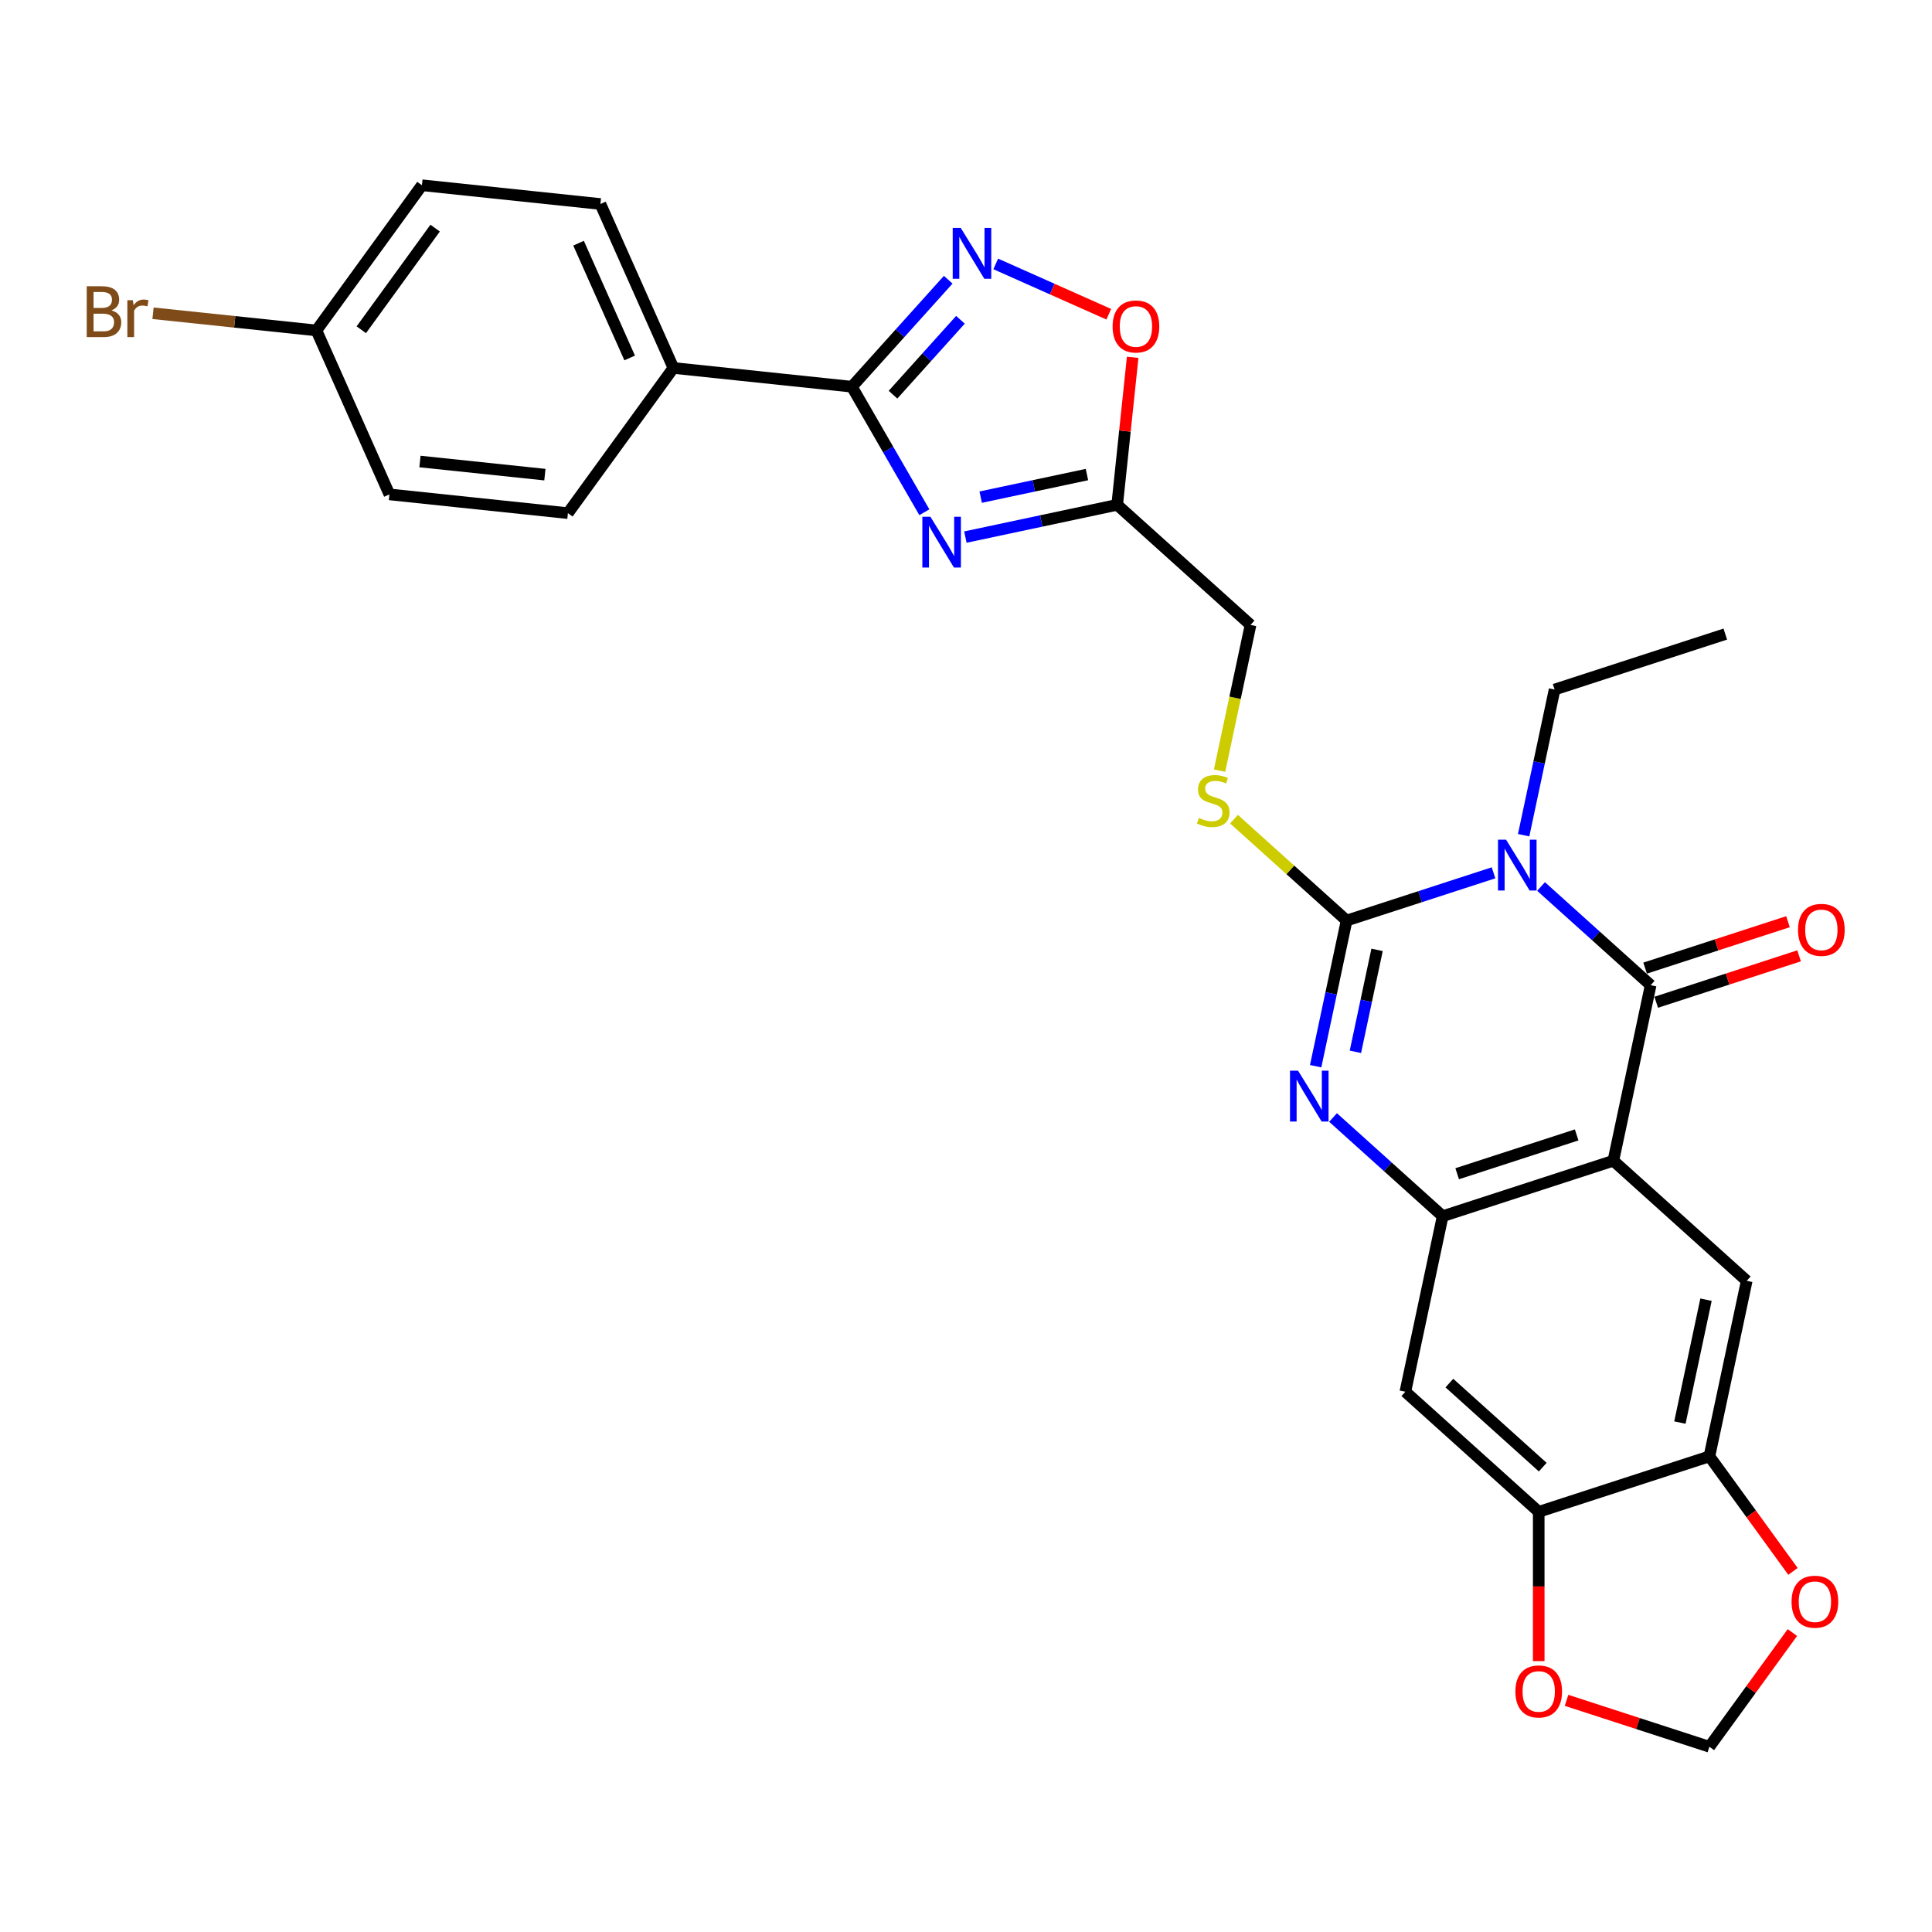 <?xml version='1.0' encoding='iso-8859-1'?>
<svg version='1.1' baseProfile='full'
              xmlns='http://www.w3.org/2000/svg'
                      xmlns:rdkit='http://www.rdkit.org/xml'
                      xmlns:xlink='http://www.w3.org/1999/xlink'
                  xml:space='preserve'
width='1000px' height='1000px' viewBox='0 0 1000 1000'>
<!-- END OF HEADER -->
<rect style='opacity:1.0;fill:#FFFFFF;stroke:none' width='1000' height='1000' x='0' y='0'> </rect>
<path class='bond-0' d='M 773.049,451.768 L 735.025,464.122' style='fill:none;fill-rule:evenodd;stroke:#0000FF;stroke-width:6px;stroke-linecap:butt;stroke-linejoin:miter;stroke-opacity:1' />
<path class='bond-0' d='M 735.025,464.122 L 697.001,476.477' style='fill:none;fill-rule:evenodd;stroke:#000000;stroke-width:6px;stroke-linecap:butt;stroke-linejoin:miter;stroke-opacity:1' />
<path class='bond-1' d='M 797.647,458.846 L 826.014,484.387' style='fill:none;fill-rule:evenodd;stroke:#0000FF;stroke-width:6px;stroke-linecap:butt;stroke-linejoin:miter;stroke-opacity:1' />
<path class='bond-1' d='M 826.014,484.387 L 854.381,509.929' style='fill:none;fill-rule:evenodd;stroke:#000000;stroke-width:6px;stroke-linecap:butt;stroke-linejoin:miter;stroke-opacity:1' />
<path class='bond-21' d='M 788.637,432.295 L 796.649,394.602' style='fill:none;fill-rule:evenodd;stroke:#0000FF;stroke-width:6px;stroke-linecap:butt;stroke-linejoin:miter;stroke-opacity:1' />
<path class='bond-21' d='M 796.649,394.602 L 804.661,356.908' style='fill:none;fill-rule:evenodd;stroke:#000000;stroke-width:6px;stroke-linecap:butt;stroke-linejoin:miter;stroke-opacity:1' />
<path class='bond-3' d='M 697.001,476.477 L 688.989,514.171' style='fill:none;fill-rule:evenodd;stroke:#000000;stroke-width:6px;stroke-linecap:butt;stroke-linejoin:miter;stroke-opacity:1' />
<path class='bond-3' d='M 688.989,514.171 L 680.976,551.865' style='fill:none;fill-rule:evenodd;stroke:#0000FF;stroke-width:6px;stroke-linecap:butt;stroke-linejoin:miter;stroke-opacity:1' />
<path class='bond-3' d='M 712.77,491.648 L 707.161,518.034' style='fill:none;fill-rule:evenodd;stroke:#000000;stroke-width:6px;stroke-linecap:butt;stroke-linejoin:miter;stroke-opacity:1' />
<path class='bond-3' d='M 707.161,518.034 L 701.553,544.419' style='fill:none;fill-rule:evenodd;stroke:#0000FF;stroke-width:6px;stroke-linecap:butt;stroke-linejoin:miter;stroke-opacity:1' />
<path class='bond-14' d='M 697.001,476.477 L 667.862,450.241' style='fill:none;fill-rule:evenodd;stroke:#000000;stroke-width:6px;stroke-linecap:butt;stroke-linejoin:miter;stroke-opacity:1' />
<path class='bond-14' d='M 667.862,450.241 L 638.724,424.005' style='fill:none;fill-rule:evenodd;stroke:#CCCC00;stroke-width:6px;stroke-linecap:butt;stroke-linejoin:miter;stroke-opacity:1' />
<path class='bond-2' d='M 854.381,509.929 L 835.067,600.793' style='fill:none;fill-rule:evenodd;stroke:#000000;stroke-width:6px;stroke-linecap:butt;stroke-linejoin:miter;stroke-opacity:1' />
<path class='bond-16' d='M 857.252,518.764 L 894.226,506.75' style='fill:none;fill-rule:evenodd;stroke:#000000;stroke-width:6px;stroke-linecap:butt;stroke-linejoin:miter;stroke-opacity:1' />
<path class='bond-16' d='M 894.226,506.75 L 931.2,494.737' style='fill:none;fill-rule:evenodd;stroke:#FF0000;stroke-width:6px;stroke-linecap:butt;stroke-linejoin:miter;stroke-opacity:1' />
<path class='bond-16' d='M 851.51,501.095 L 888.485,489.081' style='fill:none;fill-rule:evenodd;stroke:#000000;stroke-width:6px;stroke-linecap:butt;stroke-linejoin:miter;stroke-opacity:1' />
<path class='bond-16' d='M 888.485,489.081 L 925.459,477.067' style='fill:none;fill-rule:evenodd;stroke:#FF0000;stroke-width:6px;stroke-linecap:butt;stroke-linejoin:miter;stroke-opacity:1' />
<path class='bond-5' d='M 835.067,600.793 L 746.72,629.499' style='fill:none;fill-rule:evenodd;stroke:#000000;stroke-width:6px;stroke-linecap:butt;stroke-linejoin:miter;stroke-opacity:1' />
<path class='bond-5' d='M 816.074,587.429 L 754.231,607.523' style='fill:none;fill-rule:evenodd;stroke:#000000;stroke-width:6px;stroke-linecap:butt;stroke-linejoin:miter;stroke-opacity:1' />
<path class='bond-9' d='M 835.067,600.793 L 904.101,662.951' style='fill:none;fill-rule:evenodd;stroke:#000000;stroke-width:6px;stroke-linecap:butt;stroke-linejoin:miter;stroke-opacity:1' />
<path class='bond-29' d='M 689.986,578.415 L 718.353,603.957' style='fill:none;fill-rule:evenodd;stroke:#0000FF;stroke-width:6px;stroke-linecap:butt;stroke-linejoin:miter;stroke-opacity:1' />
<path class='bond-29' d='M 718.353,603.957 L 746.72,629.499' style='fill:none;fill-rule:evenodd;stroke:#000000;stroke-width:6px;stroke-linecap:butt;stroke-linejoin:miter;stroke-opacity:1' />
<path class='bond-4' d='M 499.683,277.997 L 538.965,269.647' style='fill:none;fill-rule:evenodd;stroke:#0000FF;stroke-width:6px;stroke-linecap:butt;stroke-linejoin:miter;stroke-opacity:1' />
<path class='bond-4' d='M 538.965,269.647 L 578.247,261.298' style='fill:none;fill-rule:evenodd;stroke:#000000;stroke-width:6px;stroke-linecap:butt;stroke-linejoin:miter;stroke-opacity:1' />
<path class='bond-4' d='M 507.605,257.319 L 535.102,251.475' style='fill:none;fill-rule:evenodd;stroke:#0000FF;stroke-width:6px;stroke-linecap:butt;stroke-linejoin:miter;stroke-opacity:1' />
<path class='bond-4' d='M 535.102,251.475 L 562.6,245.63' style='fill:none;fill-rule:evenodd;stroke:#000000;stroke-width:6px;stroke-linecap:butt;stroke-linejoin:miter;stroke-opacity:1' />
<path class='bond-6' d='M 478.449,265.135 L 459.693,232.649' style='fill:none;fill-rule:evenodd;stroke:#0000FF;stroke-width:6px;stroke-linecap:butt;stroke-linejoin:miter;stroke-opacity:1' />
<path class='bond-6' d='M 459.693,232.649 L 440.937,200.163' style='fill:none;fill-rule:evenodd;stroke:#000000;stroke-width:6px;stroke-linecap:butt;stroke-linejoin:miter;stroke-opacity:1' />
<path class='bond-11' d='M 746.72,629.499 L 727.407,720.362' style='fill:none;fill-rule:evenodd;stroke:#000000;stroke-width:6px;stroke-linecap:butt;stroke-linejoin:miter;stroke-opacity:1' />
<path class='bond-15' d='M 440.937,200.163 L 348.552,190.453' style='fill:none;fill-rule:evenodd;stroke:#000000;stroke-width:6px;stroke-linecap:butt;stroke-linejoin:miter;stroke-opacity:1' />
<path class='bond-32' d='M 440.937,200.163 L 465.866,172.476' style='fill:none;fill-rule:evenodd;stroke:#000000;stroke-width:6px;stroke-linecap:butt;stroke-linejoin:miter;stroke-opacity:1' />
<path class='bond-32' d='M 465.866,172.476 L 490.796,144.789' style='fill:none;fill-rule:evenodd;stroke:#0000FF;stroke-width:6px;stroke-linecap:butt;stroke-linejoin:miter;stroke-opacity:1' />
<path class='bond-32' d='M 462.223,204.289 L 479.673,184.908' style='fill:none;fill-rule:evenodd;stroke:#000000;stroke-width:6px;stroke-linecap:butt;stroke-linejoin:miter;stroke-opacity:1' />
<path class='bond-32' d='M 479.673,184.908 L 497.124,165.527' style='fill:none;fill-rule:evenodd;stroke:#0000FF;stroke-width:6px;stroke-linecap:butt;stroke-linejoin:miter;stroke-opacity:1' />
<path class='bond-7' d='M 515.394,136.606 L 544.645,149.629' style='fill:none;fill-rule:evenodd;stroke:#0000FF;stroke-width:6px;stroke-linecap:butt;stroke-linejoin:miter;stroke-opacity:1' />
<path class='bond-7' d='M 544.645,149.629 L 573.896,162.652' style='fill:none;fill-rule:evenodd;stroke:#FF0000;stroke-width:6px;stroke-linecap:butt;stroke-linejoin:miter;stroke-opacity:1' />
<path class='bond-8' d='M 578.247,261.298 L 647.281,323.456' style='fill:none;fill-rule:evenodd;stroke:#000000;stroke-width:6px;stroke-linecap:butt;stroke-linejoin:miter;stroke-opacity:1' />
<path class='bond-10' d='M 578.247,261.298 L 582.26,223.122' style='fill:none;fill-rule:evenodd;stroke:#000000;stroke-width:6px;stroke-linecap:butt;stroke-linejoin:miter;stroke-opacity:1' />
<path class='bond-10' d='M 582.26,223.122 L 586.272,184.946' style='fill:none;fill-rule:evenodd;stroke:#FF0000;stroke-width:6px;stroke-linecap:butt;stroke-linejoin:miter;stroke-opacity:1' />
<path class='bond-12' d='M 904.101,662.951 L 884.787,753.815' style='fill:none;fill-rule:evenodd;stroke:#000000;stroke-width:6px;stroke-linecap:butt;stroke-linejoin:miter;stroke-opacity:1' />
<path class='bond-12' d='M 883.031,672.718 L 869.511,736.322' style='fill:none;fill-rule:evenodd;stroke:#000000;stroke-width:6px;stroke-linecap:butt;stroke-linejoin:miter;stroke-opacity:1' />
<path class='bond-13' d='M 727.407,720.362 L 796.44,782.52' style='fill:none;fill-rule:evenodd;stroke:#000000;stroke-width:6px;stroke-linecap:butt;stroke-linejoin:miter;stroke-opacity:1' />
<path class='bond-13' d='M 750.193,715.879 L 798.517,759.39' style='fill:none;fill-rule:evenodd;stroke:#000000;stroke-width:6px;stroke-linecap:butt;stroke-linejoin:miter;stroke-opacity:1' />
<path class='bond-17' d='M 884.787,753.815 L 906.412,783.578' style='fill:none;fill-rule:evenodd;stroke:#000000;stroke-width:6px;stroke-linecap:butt;stroke-linejoin:miter;stroke-opacity:1' />
<path class='bond-17' d='M 906.412,783.578 L 928.037,813.342' style='fill:none;fill-rule:evenodd;stroke:#FF0000;stroke-width:6px;stroke-linecap:butt;stroke-linejoin:miter;stroke-opacity:1' />
<path class='bond-30' d='M 884.787,753.815 L 796.44,782.52' style='fill:none;fill-rule:evenodd;stroke:#000000;stroke-width:6px;stroke-linecap:butt;stroke-linejoin:miter;stroke-opacity:1' />
<path class='bond-18' d='M 796.44,782.52 L 796.44,821.155' style='fill:none;fill-rule:evenodd;stroke:#000000;stroke-width:6px;stroke-linecap:butt;stroke-linejoin:miter;stroke-opacity:1' />
<path class='bond-18' d='M 796.44,821.155 L 796.44,859.789' style='fill:none;fill-rule:evenodd;stroke:#FF0000;stroke-width:6px;stroke-linecap:butt;stroke-linejoin:miter;stroke-opacity:1' />
<path class='bond-20' d='M 631.249,398.88 L 639.265,361.168' style='fill:none;fill-rule:evenodd;stroke:#CCCC00;stroke-width:6px;stroke-linecap:butt;stroke-linejoin:miter;stroke-opacity:1' />
<path class='bond-20' d='M 639.265,361.168 L 647.281,323.456' style='fill:none;fill-rule:evenodd;stroke:#000000;stroke-width:6px;stroke-linecap:butt;stroke-linejoin:miter;stroke-opacity:1' />
<path class='bond-22' d='M 348.552,190.453 L 310.769,105.59' style='fill:none;fill-rule:evenodd;stroke:#000000;stroke-width:6px;stroke-linecap:butt;stroke-linejoin:miter;stroke-opacity:1' />
<path class='bond-22' d='M 325.912,185.28 L 299.464,125.877' style='fill:none;fill-rule:evenodd;stroke:#000000;stroke-width:6px;stroke-linecap:butt;stroke-linejoin:miter;stroke-opacity:1' />
<path class='bond-23' d='M 348.552,190.453 L 293.951,265.605' style='fill:none;fill-rule:evenodd;stroke:#000000;stroke-width:6px;stroke-linecap:butt;stroke-linejoin:miter;stroke-opacity:1' />
<path class='bond-19' d='M 927.74,845 L 906.263,874.56' style='fill:none;fill-rule:evenodd;stroke:#FF0000;stroke-width:6px;stroke-linecap:butt;stroke-linejoin:miter;stroke-opacity:1' />
<path class='bond-19' d='M 906.263,874.56 L 884.787,904.12' style='fill:none;fill-rule:evenodd;stroke:#000000;stroke-width:6px;stroke-linecap:butt;stroke-linejoin:miter;stroke-opacity:1' />
<path class='bond-31' d='M 810.839,880.092 L 847.813,892.106' style='fill:none;fill-rule:evenodd;stroke:#FF0000;stroke-width:6px;stroke-linecap:butt;stroke-linejoin:miter;stroke-opacity:1' />
<path class='bond-31' d='M 847.813,892.106 L 884.787,904.12' style='fill:none;fill-rule:evenodd;stroke:#000000;stroke-width:6px;stroke-linecap:butt;stroke-linejoin:miter;stroke-opacity:1' />
<path class='bond-28' d='M 804.661,356.908 L 893.008,328.202' style='fill:none;fill-rule:evenodd;stroke:#000000;stroke-width:6px;stroke-linecap:butt;stroke-linejoin:miter;stroke-opacity:1' />
<path class='bond-26' d='M 310.769,105.59 L 218.384,95.88' style='fill:none;fill-rule:evenodd;stroke:#000000;stroke-width:6px;stroke-linecap:butt;stroke-linejoin:miter;stroke-opacity:1' />
<path class='bond-25' d='M 293.951,265.605 L 201.566,255.895' style='fill:none;fill-rule:evenodd;stroke:#000000;stroke-width:6px;stroke-linecap:butt;stroke-linejoin:miter;stroke-opacity:1' />
<path class='bond-25' d='M 282.035,245.672 L 217.366,238.875' style='fill:none;fill-rule:evenodd;stroke:#000000;stroke-width:6px;stroke-linecap:butt;stroke-linejoin:miter;stroke-opacity:1' />
<path class='bond-24' d='M 163.783,171.033 L 201.566,255.895' style='fill:none;fill-rule:evenodd;stroke:#000000;stroke-width:6px;stroke-linecap:butt;stroke-linejoin:miter;stroke-opacity:1' />
<path class='bond-27' d='M 163.783,171.033 L 121.492,166.588' style='fill:none;fill-rule:evenodd;stroke:#000000;stroke-width:6px;stroke-linecap:butt;stroke-linejoin:miter;stroke-opacity:1' />
<path class='bond-27' d='M 121.492,166.588 L 79.201,162.143' style='fill:none;fill-rule:evenodd;stroke:#7F4C19;stroke-width:6px;stroke-linecap:butt;stroke-linejoin:miter;stroke-opacity:1' />
<path class='bond-33' d='M 163.783,171.033 L 218.384,95.88' style='fill:none;fill-rule:evenodd;stroke:#000000;stroke-width:6px;stroke-linecap:butt;stroke-linejoin:miter;stroke-opacity:1' />
<path class='bond-33' d='M 187.004,170.68 L 225.225,118.074' style='fill:none;fill-rule:evenodd;stroke:#000000;stroke-width:6px;stroke-linecap:butt;stroke-linejoin:miter;stroke-opacity:1' />
<path  class='atom-0' d='M 779.533 434.618
L 788.153 448.552
Q 789.008 449.927, 790.382 452.416
Q 791.757 454.906, 791.832 455.054
L 791.832 434.618
L 795.324 434.618
L 795.324 460.925
L 791.72 460.925
L 782.468 445.691
Q 781.39 443.907, 780.238 441.863
Q 779.124 439.82, 778.789 439.188
L 778.789 460.925
L 775.371 460.925
L 775.371 434.618
L 779.533 434.618
' fill='#0000FF'/>
<path  class='atom-4' d='M 671.872 554.187
L 680.492 568.121
Q 681.347 569.496, 682.722 571.985
Q 684.097 574.475, 684.171 574.624
L 684.171 554.187
L 687.664 554.187
L 687.664 580.494
L 684.059 580.494
L 674.807 565.26
Q 673.73 563.476, 672.578 561.433
Q 671.463 559.389, 671.129 558.757
L 671.129 580.494
L 667.71 580.494
L 667.71 554.187
L 671.872 554.187
' fill='#0000FF'/>
<path  class='atom-5' d='M 481.569 267.457
L 490.189 281.392
Q 491.044 282.766, 492.419 285.256
Q 493.793 287.745, 493.868 287.894
L 493.868 267.457
L 497.361 267.457
L 497.361 293.765
L 493.756 293.765
L 484.504 278.53
Q 483.427 276.747, 482.275 274.703
Q 481.16 272.66, 480.826 272.028
L 480.826 293.765
L 477.407 293.765
L 477.407 267.457
L 481.569 267.457
' fill='#0000FF'/>
<path  class='atom-8' d='M 497.28 117.976
L 505.9 131.91
Q 506.755 133.285, 508.13 135.774
Q 509.505 138.264, 509.579 138.412
L 509.579 117.976
L 513.072 117.976
L 513.072 144.283
L 509.467 144.283
L 500.215 129.049
Q 499.138 127.265, 497.986 125.222
Q 496.871 123.178, 496.537 122.546
L 496.537 144.283
L 493.118 144.283
L 493.118 117.976
L 497.28 117.976
' fill='#0000FF'/>
<path  class='atom-11' d='M 575.881 168.987
Q 575.881 162.67, 579.003 159.14
Q 582.124 155.61, 587.958 155.61
Q 593.791 155.61, 596.912 159.14
Q 600.034 162.67, 600.034 168.987
Q 600.034 175.378, 596.875 179.02
Q 593.717 182.624, 587.958 182.624
Q 582.161 182.624, 579.003 179.02
Q 575.881 175.415, 575.881 168.987
M 587.958 179.651
Q 591.971 179.651, 594.126 176.976
Q 596.318 174.264, 596.318 168.987
Q 596.318 163.822, 594.126 161.221
Q 591.971 158.583, 587.958 158.583
Q 583.944 158.583, 581.752 161.184
Q 579.597 163.785, 579.597 168.987
Q 579.597 174.301, 581.752 176.976
Q 583.944 179.651, 587.958 179.651
' fill='#FF0000'/>
<path  class='atom-15' d='M 620.536 423.348
Q 620.833 423.46, 622.059 423.98
Q 623.285 424.5, 624.623 424.835
Q 625.998 425.132, 627.336 425.132
Q 629.825 425.132, 631.274 423.943
Q 632.723 422.717, 632.723 420.599
Q 632.723 419.15, 631.98 418.258
Q 631.274 417.366, 630.159 416.883
Q 629.045 416.4, 627.187 415.843
Q 624.846 415.137, 623.434 414.468
Q 622.059 413.799, 621.056 412.387
Q 620.09 410.975, 620.09 408.597
Q 620.09 405.29, 622.319 403.246
Q 624.586 401.203, 629.045 401.203
Q 632.092 401.203, 635.547 402.652
L 634.693 405.513
Q 631.534 404.212, 629.156 404.212
Q 626.592 404.212, 625.18 405.29
Q 623.768 406.33, 623.806 408.151
Q 623.806 409.563, 624.512 410.418
Q 625.255 411.272, 626.295 411.755
Q 627.373 412.238, 629.156 412.796
Q 631.534 413.539, 632.946 414.282
Q 634.358 415.025, 635.362 416.549
Q 636.402 418.035, 636.402 420.599
Q 636.402 424.24, 633.95 426.21
Q 631.534 428.142, 627.484 428.142
Q 625.143 428.142, 623.36 427.622
Q 621.613 427.138, 619.532 426.284
L 620.536 423.348
' fill='#CCCC00'/>
<path  class='atom-17' d='M 930.652 481.298
Q 930.652 474.981, 933.773 471.451
Q 936.894 467.921, 942.728 467.921
Q 948.562 467.921, 951.683 471.451
Q 954.804 474.981, 954.804 481.298
Q 954.804 487.689, 951.646 491.33
Q 948.487 494.935, 942.728 494.935
Q 936.932 494.935, 933.773 491.33
Q 930.652 487.726, 930.652 481.298
M 942.728 491.962
Q 946.741 491.962, 948.896 489.287
Q 951.089 486.574, 951.089 481.298
Q 951.089 476.133, 948.896 473.532
Q 946.741 470.894, 942.728 470.894
Q 938.715 470.894, 936.523 473.495
Q 934.368 476.096, 934.368 481.298
Q 934.368 486.611, 936.523 489.287
Q 938.715 491.962, 942.728 491.962
' fill='#FF0000'/>
<path  class='atom-18' d='M 927.312 829.041
Q 927.312 822.725, 930.434 819.195
Q 933.555 815.665, 939.389 815.665
Q 945.222 815.665, 948.344 819.195
Q 951.465 822.725, 951.465 829.041
Q 951.465 835.432, 948.306 839.074
Q 945.148 842.678, 939.389 842.678
Q 933.592 842.678, 930.434 839.074
Q 927.312 835.47, 927.312 829.041
M 939.389 839.706
Q 943.402 839.706, 945.557 837.03
Q 947.749 834.318, 947.749 829.041
Q 947.749 823.876, 945.557 821.275
Q 943.402 818.637, 939.389 818.637
Q 935.376 818.637, 933.183 821.238
Q 931.028 823.839, 931.028 829.041
Q 931.028 834.355, 933.183 837.03
Q 935.376 839.706, 939.389 839.706
' fill='#FF0000'/>
<path  class='atom-19' d='M 784.364 875.488
Q 784.364 869.171, 787.485 865.641
Q 790.606 862.111, 796.44 862.111
Q 802.274 862.111, 805.395 865.641
Q 808.516 869.171, 808.516 875.488
Q 808.516 881.879, 805.358 885.521
Q 802.199 889.125, 796.44 889.125
Q 790.643 889.125, 787.485 885.521
Q 784.364 881.916, 784.364 875.488
M 796.44 886.152
Q 800.453 886.152, 802.608 883.477
Q 804.8 880.765, 804.8 875.488
Q 804.8 870.323, 802.608 867.722
Q 800.453 865.084, 796.44 865.084
Q 792.427 865.084, 790.235 867.685
Q 788.08 870.286, 788.08 875.488
Q 788.08 880.802, 790.235 883.477
Q 792.427 886.152, 796.44 886.152
' fill='#FF0000'/>
<path  class='atom-28' d='M 57.669 160.654
Q 60.195 161.36, 61.459 162.921
Q 62.759 164.444, 62.759 166.711
Q 62.759 170.352, 60.418 172.433
Q 58.114 174.477, 53.73 174.477
L 44.886 174.477
L 44.886 148.169
L 52.652 148.169
Q 57.148 148.169, 59.415 149.99
Q 61.681 151.811, 61.681 155.155
Q 61.681 159.131, 57.669 160.654
M 48.416 151.142
L 48.416 159.391
L 52.652 159.391
Q 55.253 159.391, 56.591 158.35
Q 57.966 157.273, 57.966 155.155
Q 57.966 151.142, 52.652 151.142
L 48.416 151.142
M 53.73 171.504
Q 56.294 171.504, 57.669 170.278
Q 59.043 169.052, 59.043 166.711
Q 59.043 164.556, 57.52 163.478
Q 56.034 162.363, 53.172 162.363
L 48.416 162.363
L 48.416 171.504
L 53.73 171.504
' fill='#7F4C19'/>
<path  class='atom-28' d='M 68.742 155.378
L 69.15 158.016
Q 71.157 155.043, 74.427 155.043
Q 75.467 155.043, 76.879 155.415
L 76.322 158.536
Q 74.724 158.165, 73.832 158.165
Q 72.271 158.165, 71.231 158.796
Q 70.228 159.391, 69.41 160.84
L 69.41 174.477
L 65.918 174.477
L 65.918 155.378
L 68.742 155.378
' fill='#7F4C19'/>
</svg>
